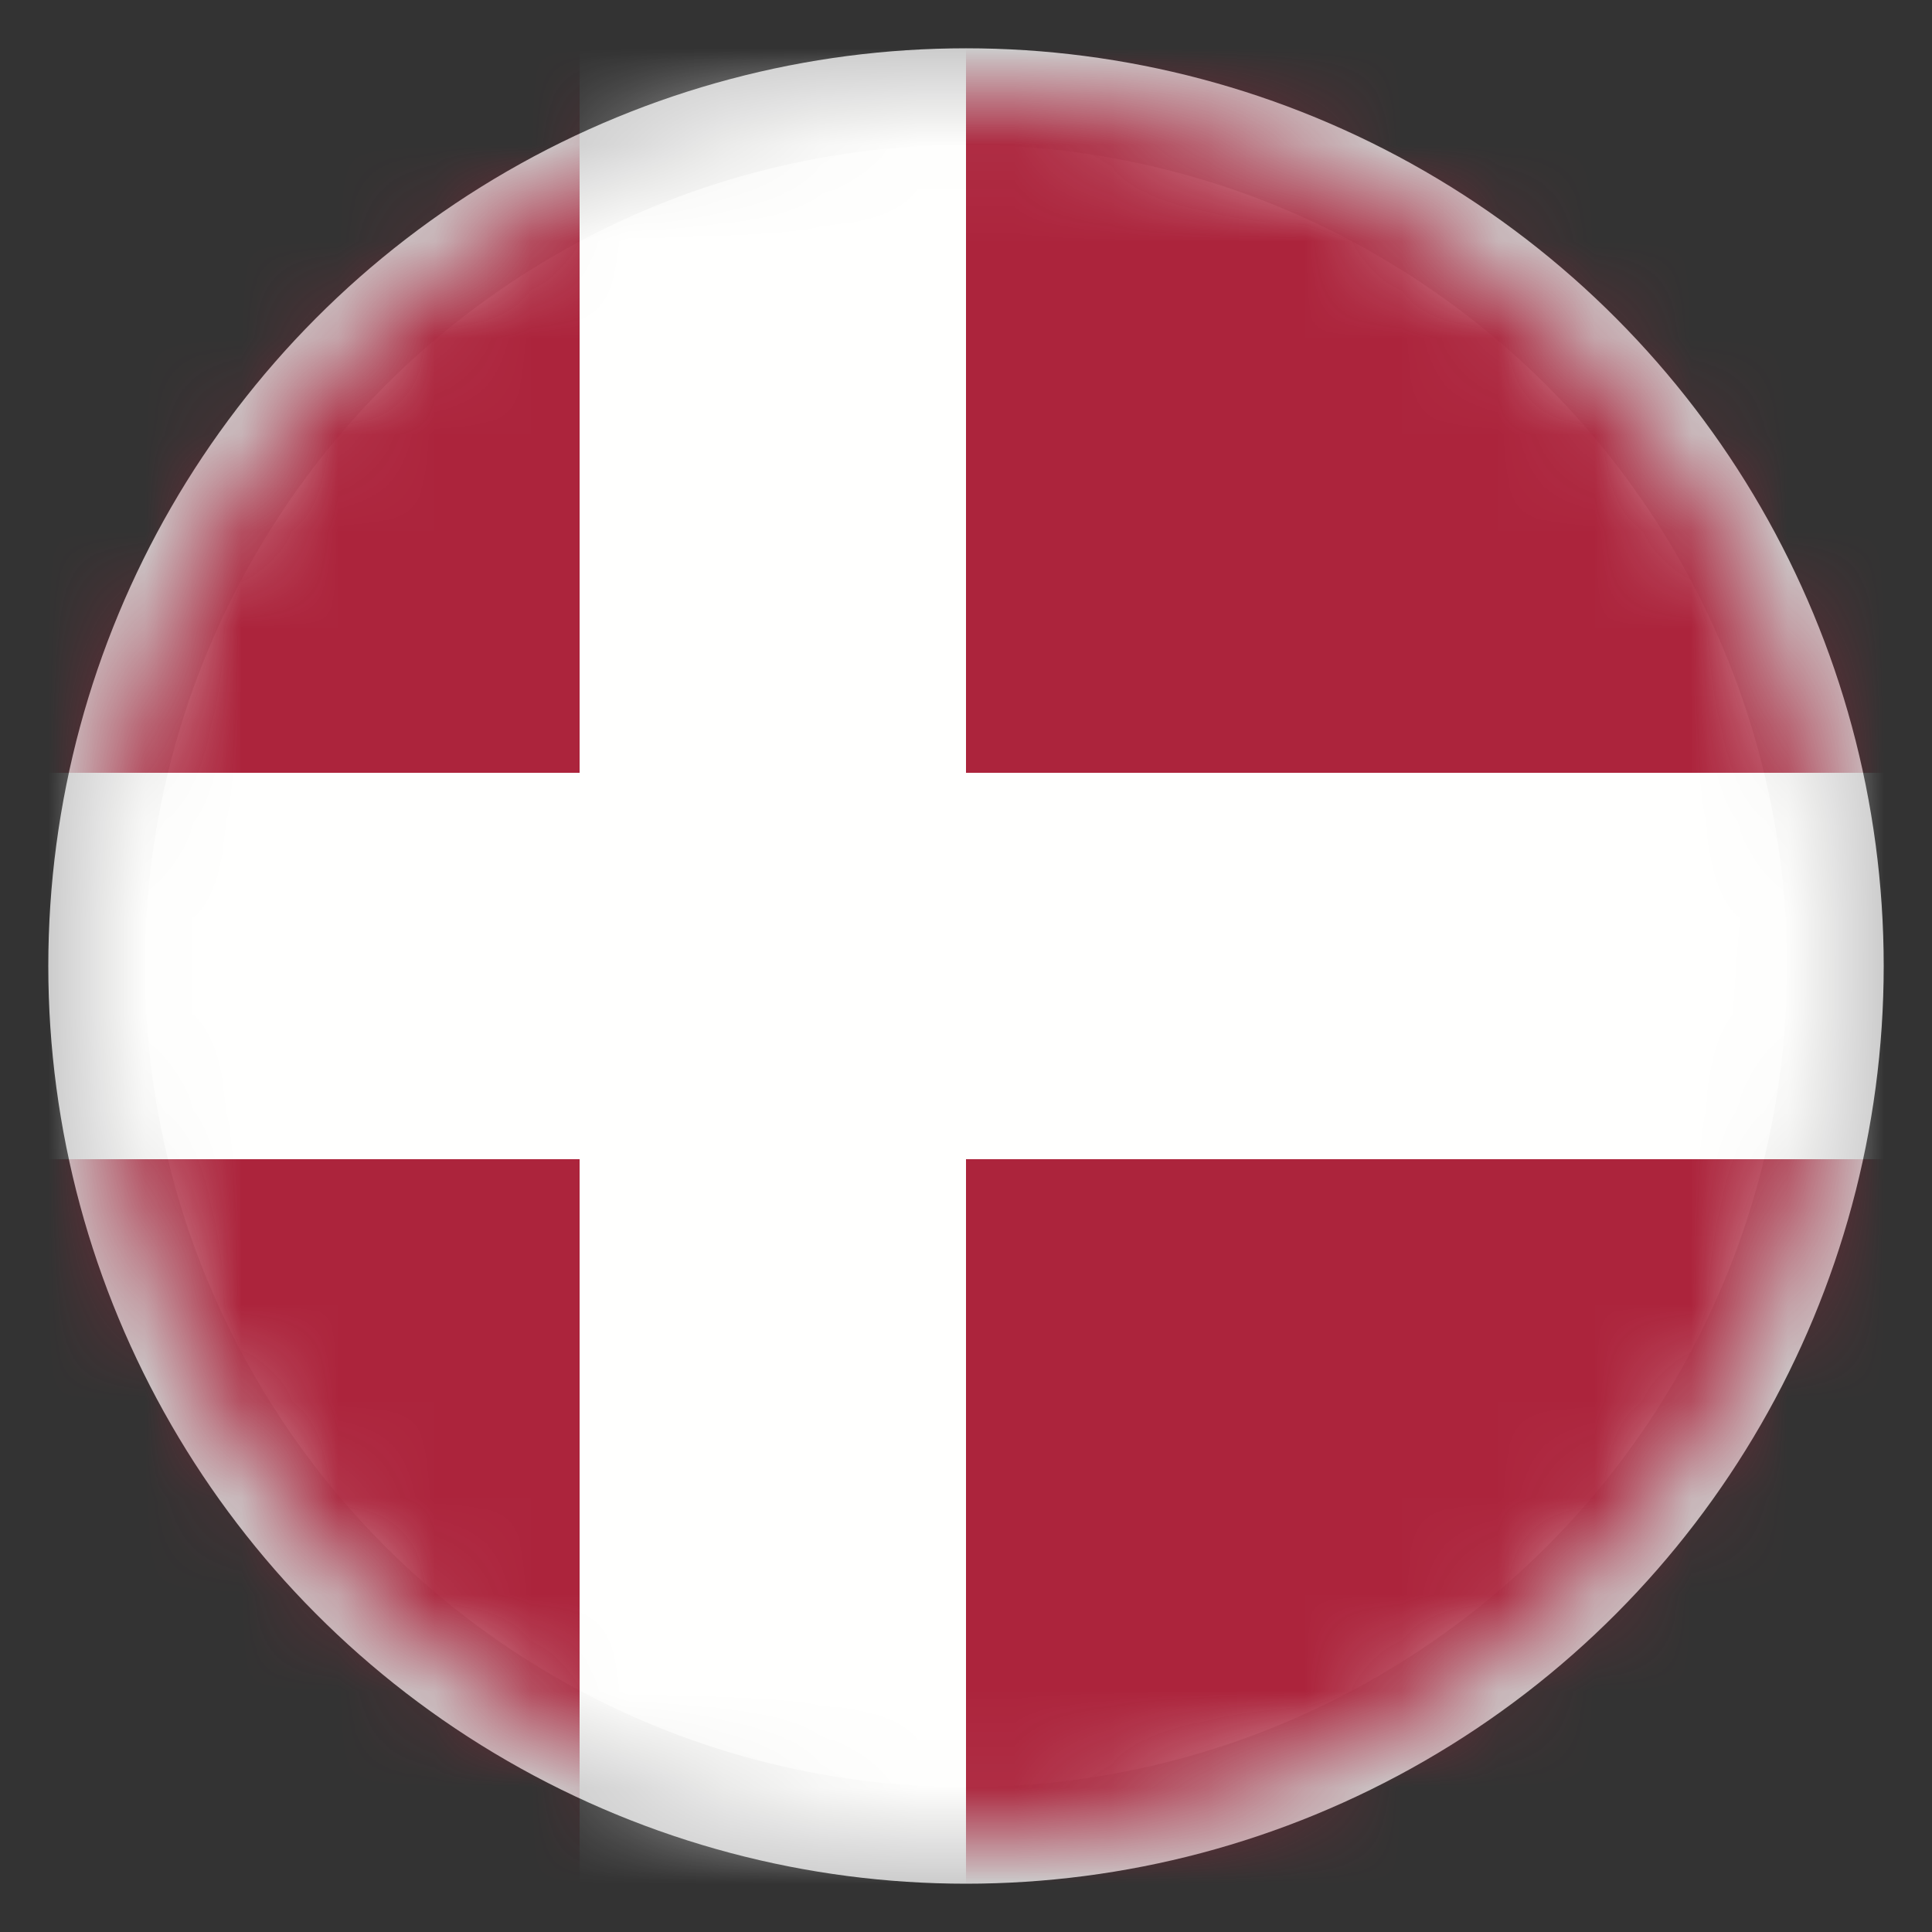 <?xml version="1.0" encoding="UTF-8"?>
<svg width="20px" height="20px" viewBox="0 0 20 20" version="1.1" xmlns="http://www.w3.org/2000/svg" xmlns:xlink="http://www.w3.org/1999/xlink">
    <rect x="0" y="0" width="20" height="20" fill="#333333" stroke="none"/>
    <!-- Generator: Sketch 51.3 (57544) - http://www.bohemiancoding.com/sketch -->
    <title>Flag_Denmark</title>
    <desc>Created with Sketch.</desc>
    <defs>
        <circle id="path-1" cx="9" cy="9" r="9"></circle>
    </defs>
    <g id="Splash-page-V2" stroke="none" stroke-width="1" fill="none" fill-rule="evenodd">
        <g id="SD_Global_Splash" transform="translate(-240, -1330)">
            <g id="Flag_Denmark" transform="translate(241, 1331)">
                <mask id="mask-2" fill="white">
                    <use xlink:href="#path-1"></use>
                </mask>
                <use id="Oval" stroke="#CCCCCC" fill="#EBEBEB" fill-rule="nonzero" xlink:href="#path-1"></use>
                <g id="Denmark" mask="url(#mask-2)">
                    <g transform="translate(-7, -1)">
                        <polygon id="Fill-4450" fill="#AC243C" points="0.754 19.964 34.316 19.964 34.316 0.386 0.754 0.386"></polygon>
                        <polygon id="Fill-4451" fill="#FFFFFE" points="12 19.964 16 19.964 16 -5.68434189e-14 12 -5.68434189e-14"></polygon>
                        <polygon id="Fill-4452" fill="#FFFFFE" points="6 12 26 12 26 8 6 8"></polygon>
                    </g>
                </g>
            </g>
        </g>
    </g>
</svg>